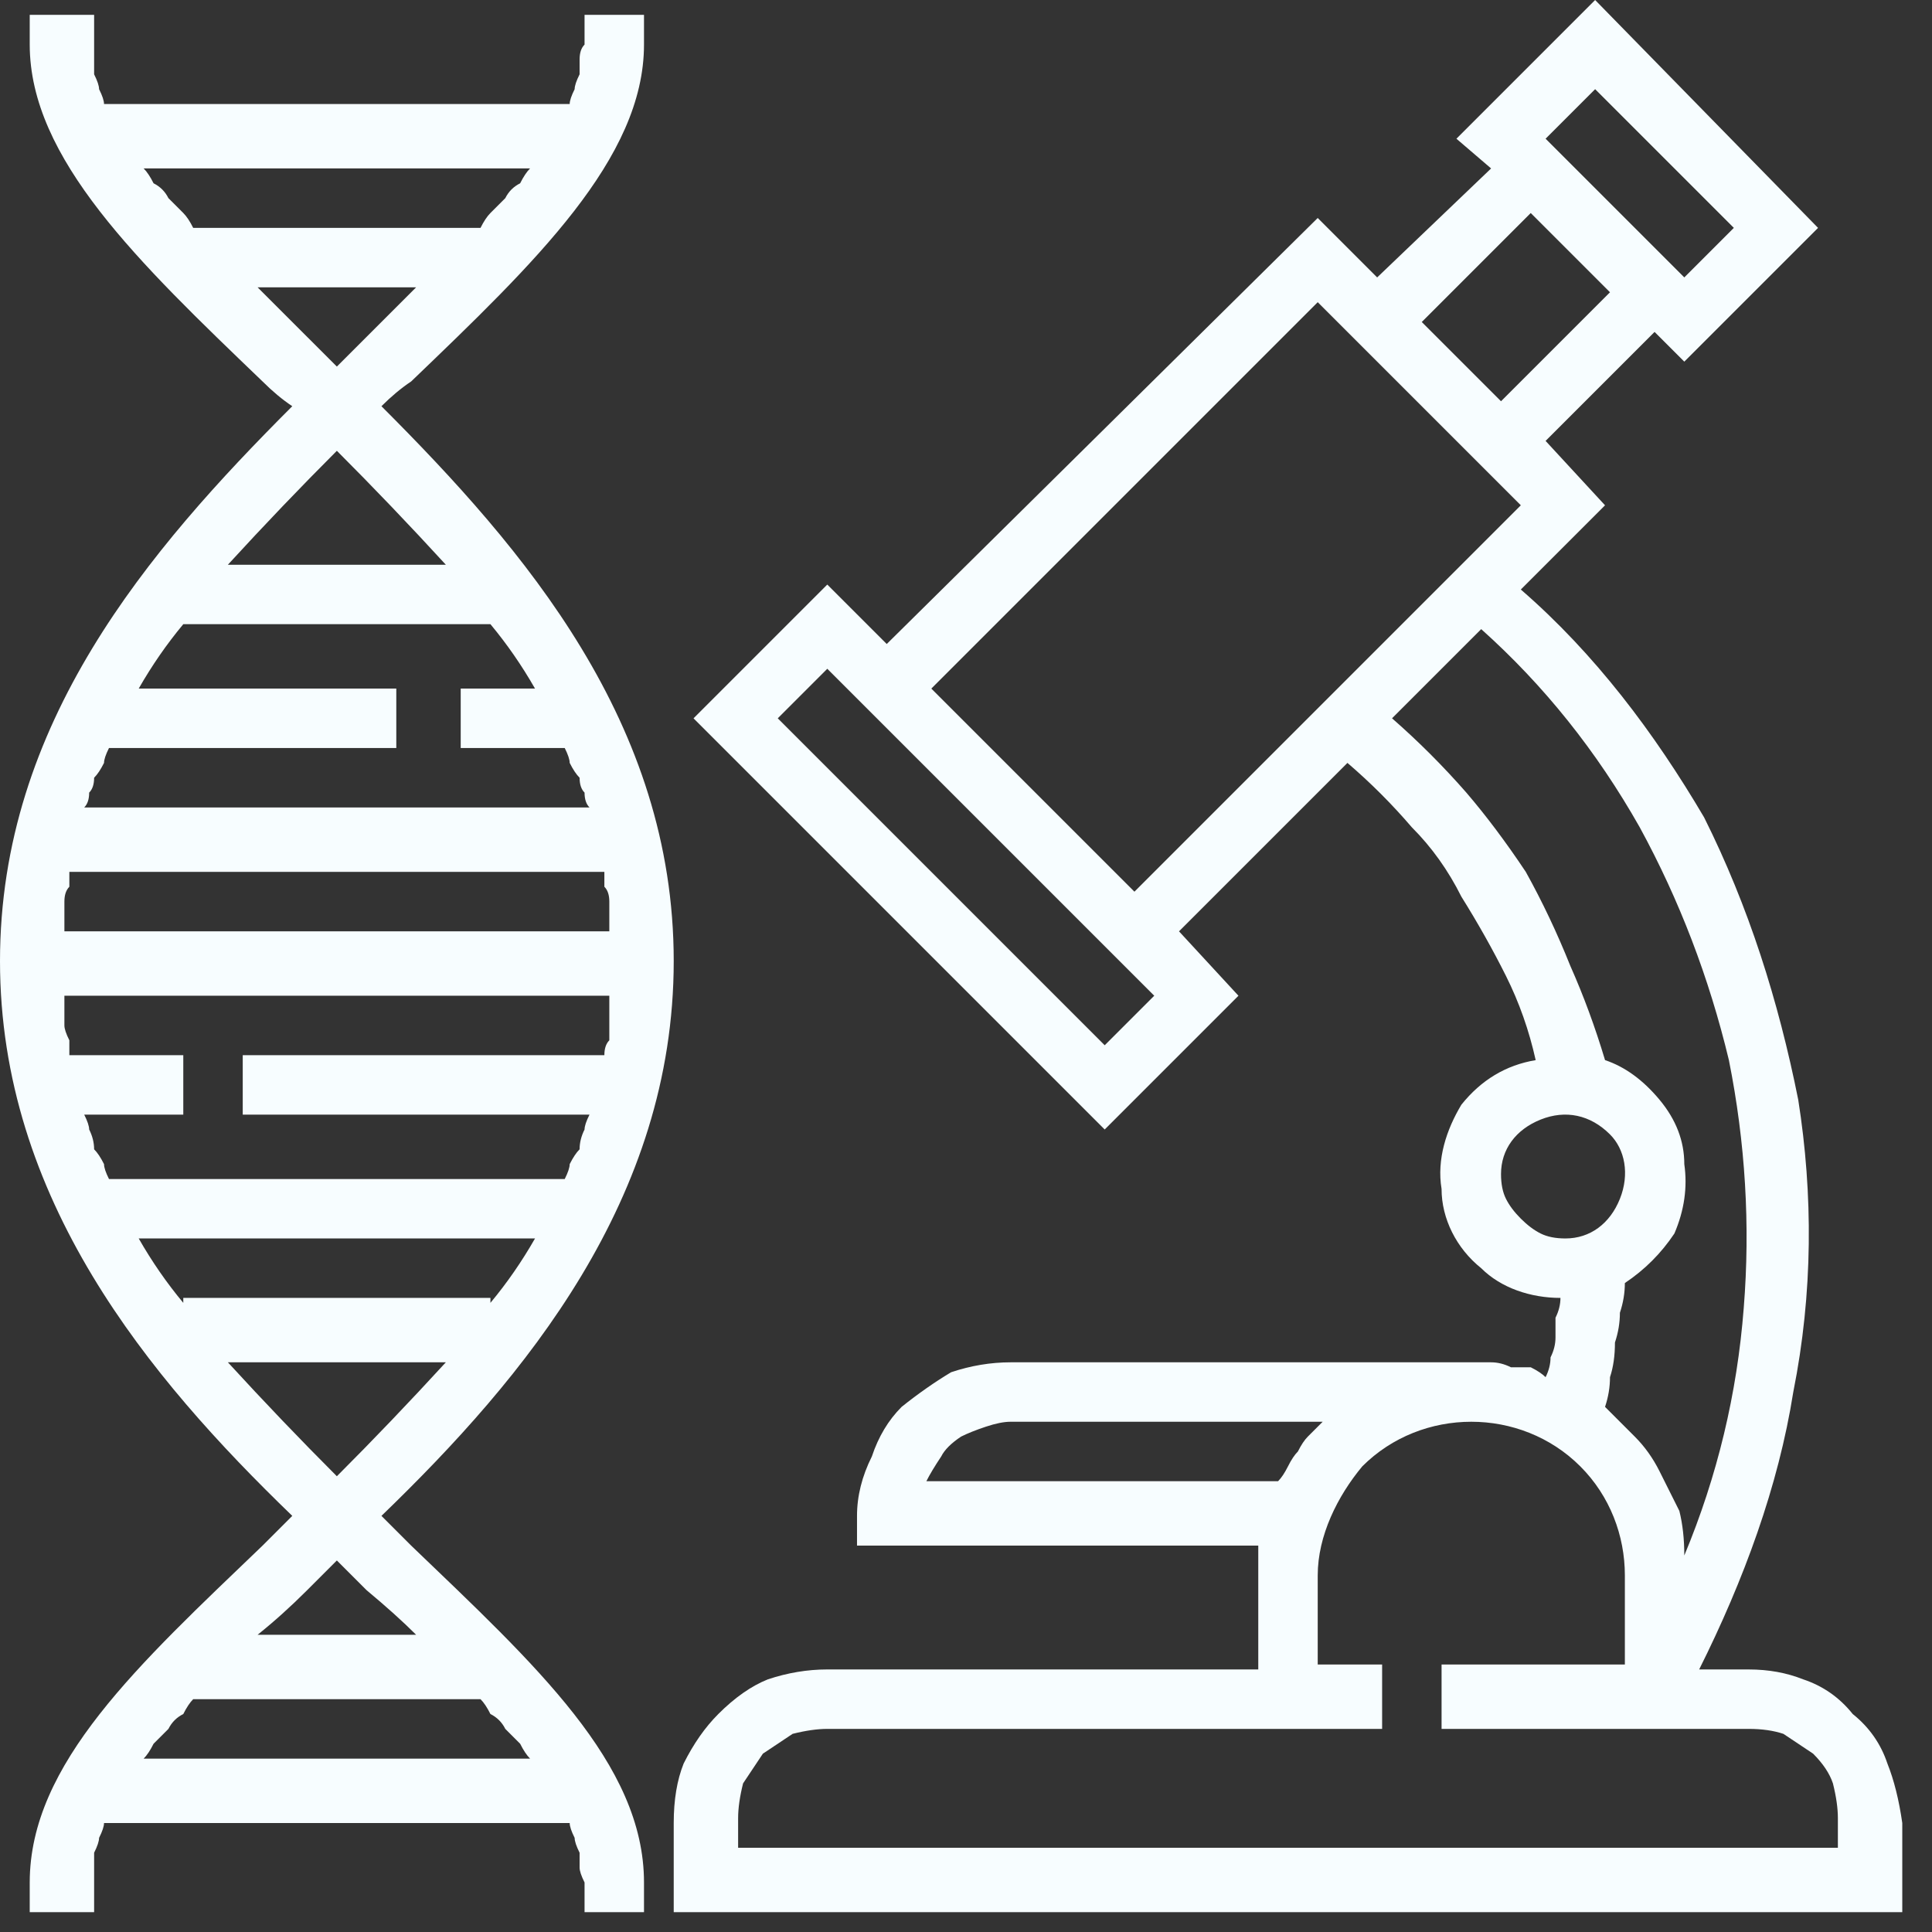 <svg version="1.2" xmlns="http://www.w3.org/2000/svg" viewBox="0 0 39 39" width="39" height="39">
	<rect x="0" y="0" width="39" height="39" fill="#333333" stroke="none"/>
	<title>microscope_947539-svg</title>
	<style>
		.s0 { fill: #f7fdff } 
	</style>
	<g id="microscope_947539">
		<g id="Group_12774">
			<g id="Group_12773">
				<path id="Path_3833" fill-rule="evenodd" class="s0" d="m13 38v0.6h-1.2v-0.6q-0.1-0.2-0.1-0.3 0-0.2 0-0.3-0.1-0.2-0.1-0.3-0.1-0.2-0.1-0.3h-9.4q0 0.1-0.1 0.3 0 0.1-0.1 0.3 0 0.1 0 0.3 0 0.1 0 0.3v0.6h-1.3v-0.6c0-2.4 2.2-4.4 4.7-6.8q0.3-0.3 0.6-0.6c-2.9-2.8-5.9-6.4-5.9-11.2 0-4.8 3-8.3 5.9-11.2q-0.3-0.2-0.6-0.5c-2.5-2.4-4.7-4.5-4.7-6.8v-0.6h1.3v0.6q0 0.1 0 0.3 0 0.2 0 0.3 0.1 0.2 0.1 0.3 0.1 0.2 0.1 0.3h9.4q0-0.1 0.1-0.3 0-0.1 0.1-0.3 0-0.1 0-0.3 0-0.2 0.1-0.3v-0.6h1.2v0.6c0 2.3-2.2 4.4-4.7 6.8q-0.3 0.2-0.6 0.5c2.9 2.9 5.9 6.4 5.9 11.2 0 4.8-3 8.4-5.9 11.2q0.3 0.3 0.6 0.6c2.5 2.4 4.7 4.4 4.7 6.8zm-9.9-34.3q0.2 0.1 0.3 0.3 0.1 0.1 0.3 0.3 0.1 0.1 0.2 0.3h5.8q0.1-0.2 0.2-0.3 0.2-0.2 0.3-0.3 0.1-0.2 0.3-0.3 0.1-0.2 0.2-0.3h-7.8q0.1 0.1 0.2 0.3zm3.1 3.1l0.6 0.6 0.6-0.6q0.5-0.5 1-1h-3.2q0.5 0.5 1 1zm-1.6 4.6h4.4q-1.1-1.2-2.2-2.3-1.1 1.1-2.2 2.3zm-2.5 4q-0.1 0.2-0.2 0.3 0 0.2-0.1 0.3 0 0.2-0.1 0.3h10.2q-0.1-0.1-0.1-0.3-0.1-0.1-0.1-0.3-0.1-0.1-0.2-0.3 0-0.1-0.1-0.3h-2.1v-1.2h1.5q-0.4-0.7-0.9-1.3h-6.2q-0.5 0.6-0.9 1.3h5.2v1.2h-5.8q-0.1 0.2-0.1 0.3zm-0.7 2.5q-0.1 0.1-0.1 0.3 0 0.2 0 0.3 0 0.2 0 0.3h11q0-0.1 0-0.3 0-0.1 0-0.3 0-0.2-0.1-0.3 0-0.2 0-0.3h-10.8q0 0.1 0 0.3zm0.4 4.9q0.1 0.2 0.1 0.4 0.1 0.1 0.2 0.3 0 0.1 0.1 0.3h9.2q0.1-0.2 0.1-0.3 0.1-0.2 0.2-0.3 0-0.2 0.1-0.4 0-0.1 0.1-0.3h-7v-1.2h7.3q0-0.2 0.1-0.3 0-0.2 0-0.3 0-0.2 0-0.3 0-0.2 0-0.3h-11q0 0.1 0 0.3 0 0.1 0 0.3 0 0.1 0.1 0.3 0 0.1 0 0.3h2.3v1.2h-2q0.1 0.2 0.1 0.3zm1.9 3.5q0 0 0 0 0 0 0 0 0 0 0 0 0 0 0 0zm0 0c0 0 0-0.1 0-0.1h6.2v0.1q0.5-0.6 0.9-1.3h-8q0.4 0.7 0.9 1.3zm3.1 3.5q1.1-1.1 2.2-2.3h-4.4q1.1 1.2 2.2 2.3zm-1.6 3.2h3.2q-0.4-0.4-1-0.9l-0.6-0.6-0.6 0.6q-0.5 0.5-1 0.9zm5.5 2.5q-0.1-0.1-0.2-0.3-0.2-0.2-0.3-0.3-0.1-0.2-0.3-0.3-0.1-0.2-0.2-0.3h-5.8q-0.1 0.1-0.2 0.3-0.2 0.1-0.3 0.3-0.1 0.1-0.3 0.3-0.1 0.2-0.2 0.3z"/>
			</g>
		</g>
		<g id="Group_12776">
			<g id="Group_12775">
				<path id="Path_3834" fill-rule="evenodd" class="s0" d="m36.4 33.9q0.6 0.2 1 0.7 0.5 0.4 0.7 1 0.2 0.5 0.3 1.2v1.8h-24.8v-1.8q0-0.7 0.2-1.2 0.3-0.6 0.7-1 0.5-0.5 1-0.7 0.6-0.2 1.2-0.2h8.7v-1.9q0-0.1 0-0.1 0-0.1 0-0.2 0-0.1 0-0.2 0 0 0-0.1h-8.1v-0.6q0-0.6 0.3-1.2 0.2-0.6 0.6-1 0.5-0.4 1-0.7 0.6-0.2 1.2-0.2h9.3q0.2 0 0.4 0 0.2 0 0.4 0.1 0.2 0 0.4 0 0.2 0.1 0.3 0.2 0.1-0.2 0.1-0.4 0.1-0.2 0.1-0.4 0-0.2 0-0.4 0.1-0.2 0.1-0.4c-0.6 0-1.2-0.2-1.6-0.6-0.5-0.4-0.8-1-0.8-1.6-0.1-0.6 0.1-1.2 0.4-1.7 0.4-0.5 0.9-0.8 1.5-0.9q-0.2-0.9-0.6-1.7-0.4-0.8-0.9-1.6-0.4-0.8-1-1.4-0.6-0.7-1.3-1.3l-3.4 3.4 1.2 1.3-2.7 2.7-8.3-8.3 2.7-2.7 1.2 1.2 8.7-8.6 1.2 1.2 2.3-2.2-0.7-0.6 2.8-2.8 4.5 4.6-2.7 2.7-0.6-0.6-2.2 2.2 1.2 1.3-1.7 1.7c1.5 1.3 2.7 2.9 3.7 4.6 0.9 1.8 1.5 3.7 1.9 5.7 0.3 1.9 0.3 3.9-0.1 5.9-0.3 1.9-1 3.8-1.9 5.6h1q0.6 0 1.1 0.2zm-5.2-31.1l2.8 2.8 1-1-2.8-2.8zm-2.5 3.7l1.6 1.6 2.2-2.2-1.6-1.6zm-5.4 13.6l-6.6-6.6-1 1 6.6 6.6zm7.4-9.9l-4.1-4.1-7.8 7.8 4.1 4.1zm-1.1 5.8q0.6 0.7 1.2 1.6 0.5 0.9 0.9 1.9 0.4 0.9 0.7 1.9 0.6 0.2 1.1 0.8 0.5 0.6 0.5 1.3 0.1 0.7-0.2 1.4-0.4 0.6-1 1 0 0.3-0.1 0.6 0 0.3-0.1 0.6 0 0.4-0.1 0.7 0 0.3-0.1 0.6 0.3 0.3 0.6 0.6 0.3 0.3 0.5 0.7 0.2 0.4 0.4 0.8 0.1 0.4 0.1 0.9 1-2.4 1.2-5 0.2-2.5-0.3-5-0.6-2.5-1.8-4.7-1.3-2.3-3.2-4l-1.8 1.8q0.8 0.7 1.5 1.5zm0.8 8.2q0.1 0.2 0.3 0.4 0.2 0.2 0.4 0.3 0.2 0.1 0.5 0.1c0.5 0 0.9-0.3 1.1-0.8 0.2-0.5 0.1-1-0.2-1.3-0.4-0.4-0.9-0.5-1.4-0.3-0.5 0.2-0.8 0.6-0.8 1.1q0 0.3 0.1 0.5zm6.7 12.5q0-0.3-0.1-0.7-0.1-0.3-0.4-0.6-0.3-0.2-0.6-0.4-0.3-0.1-0.7-0.1h-6.2v-1.3h3.7v-1.8c0-0.8-0.3-1.6-0.9-2.2-0.6-0.6-1.4-0.9-2.2-0.9-0.8 0-1.6 0.3-2.2 0.9-0.5 0.6-0.9 1.4-0.9 2.2v1.8h1.3v1.3h-11.2q-0.3 0-0.7 0.1-0.3 0.2-0.6 0.4-0.2 0.3-0.4 0.6-0.1 0.4-0.1 0.7v0.6h22.2zm-11.3-6.8q0.1-0.1 0.2-0.3 0.1-0.2 0.2-0.3 0.1-0.2 0.2-0.3 0.2-0.2 0.3-0.3h-6.3q-0.2 0-0.5 0.1-0.3 0.1-0.5 0.2-0.3 0.2-0.4 0.4-0.2 0.3-0.3 0.5z"/>
			</g>
		</g>
	</g>
</svg>